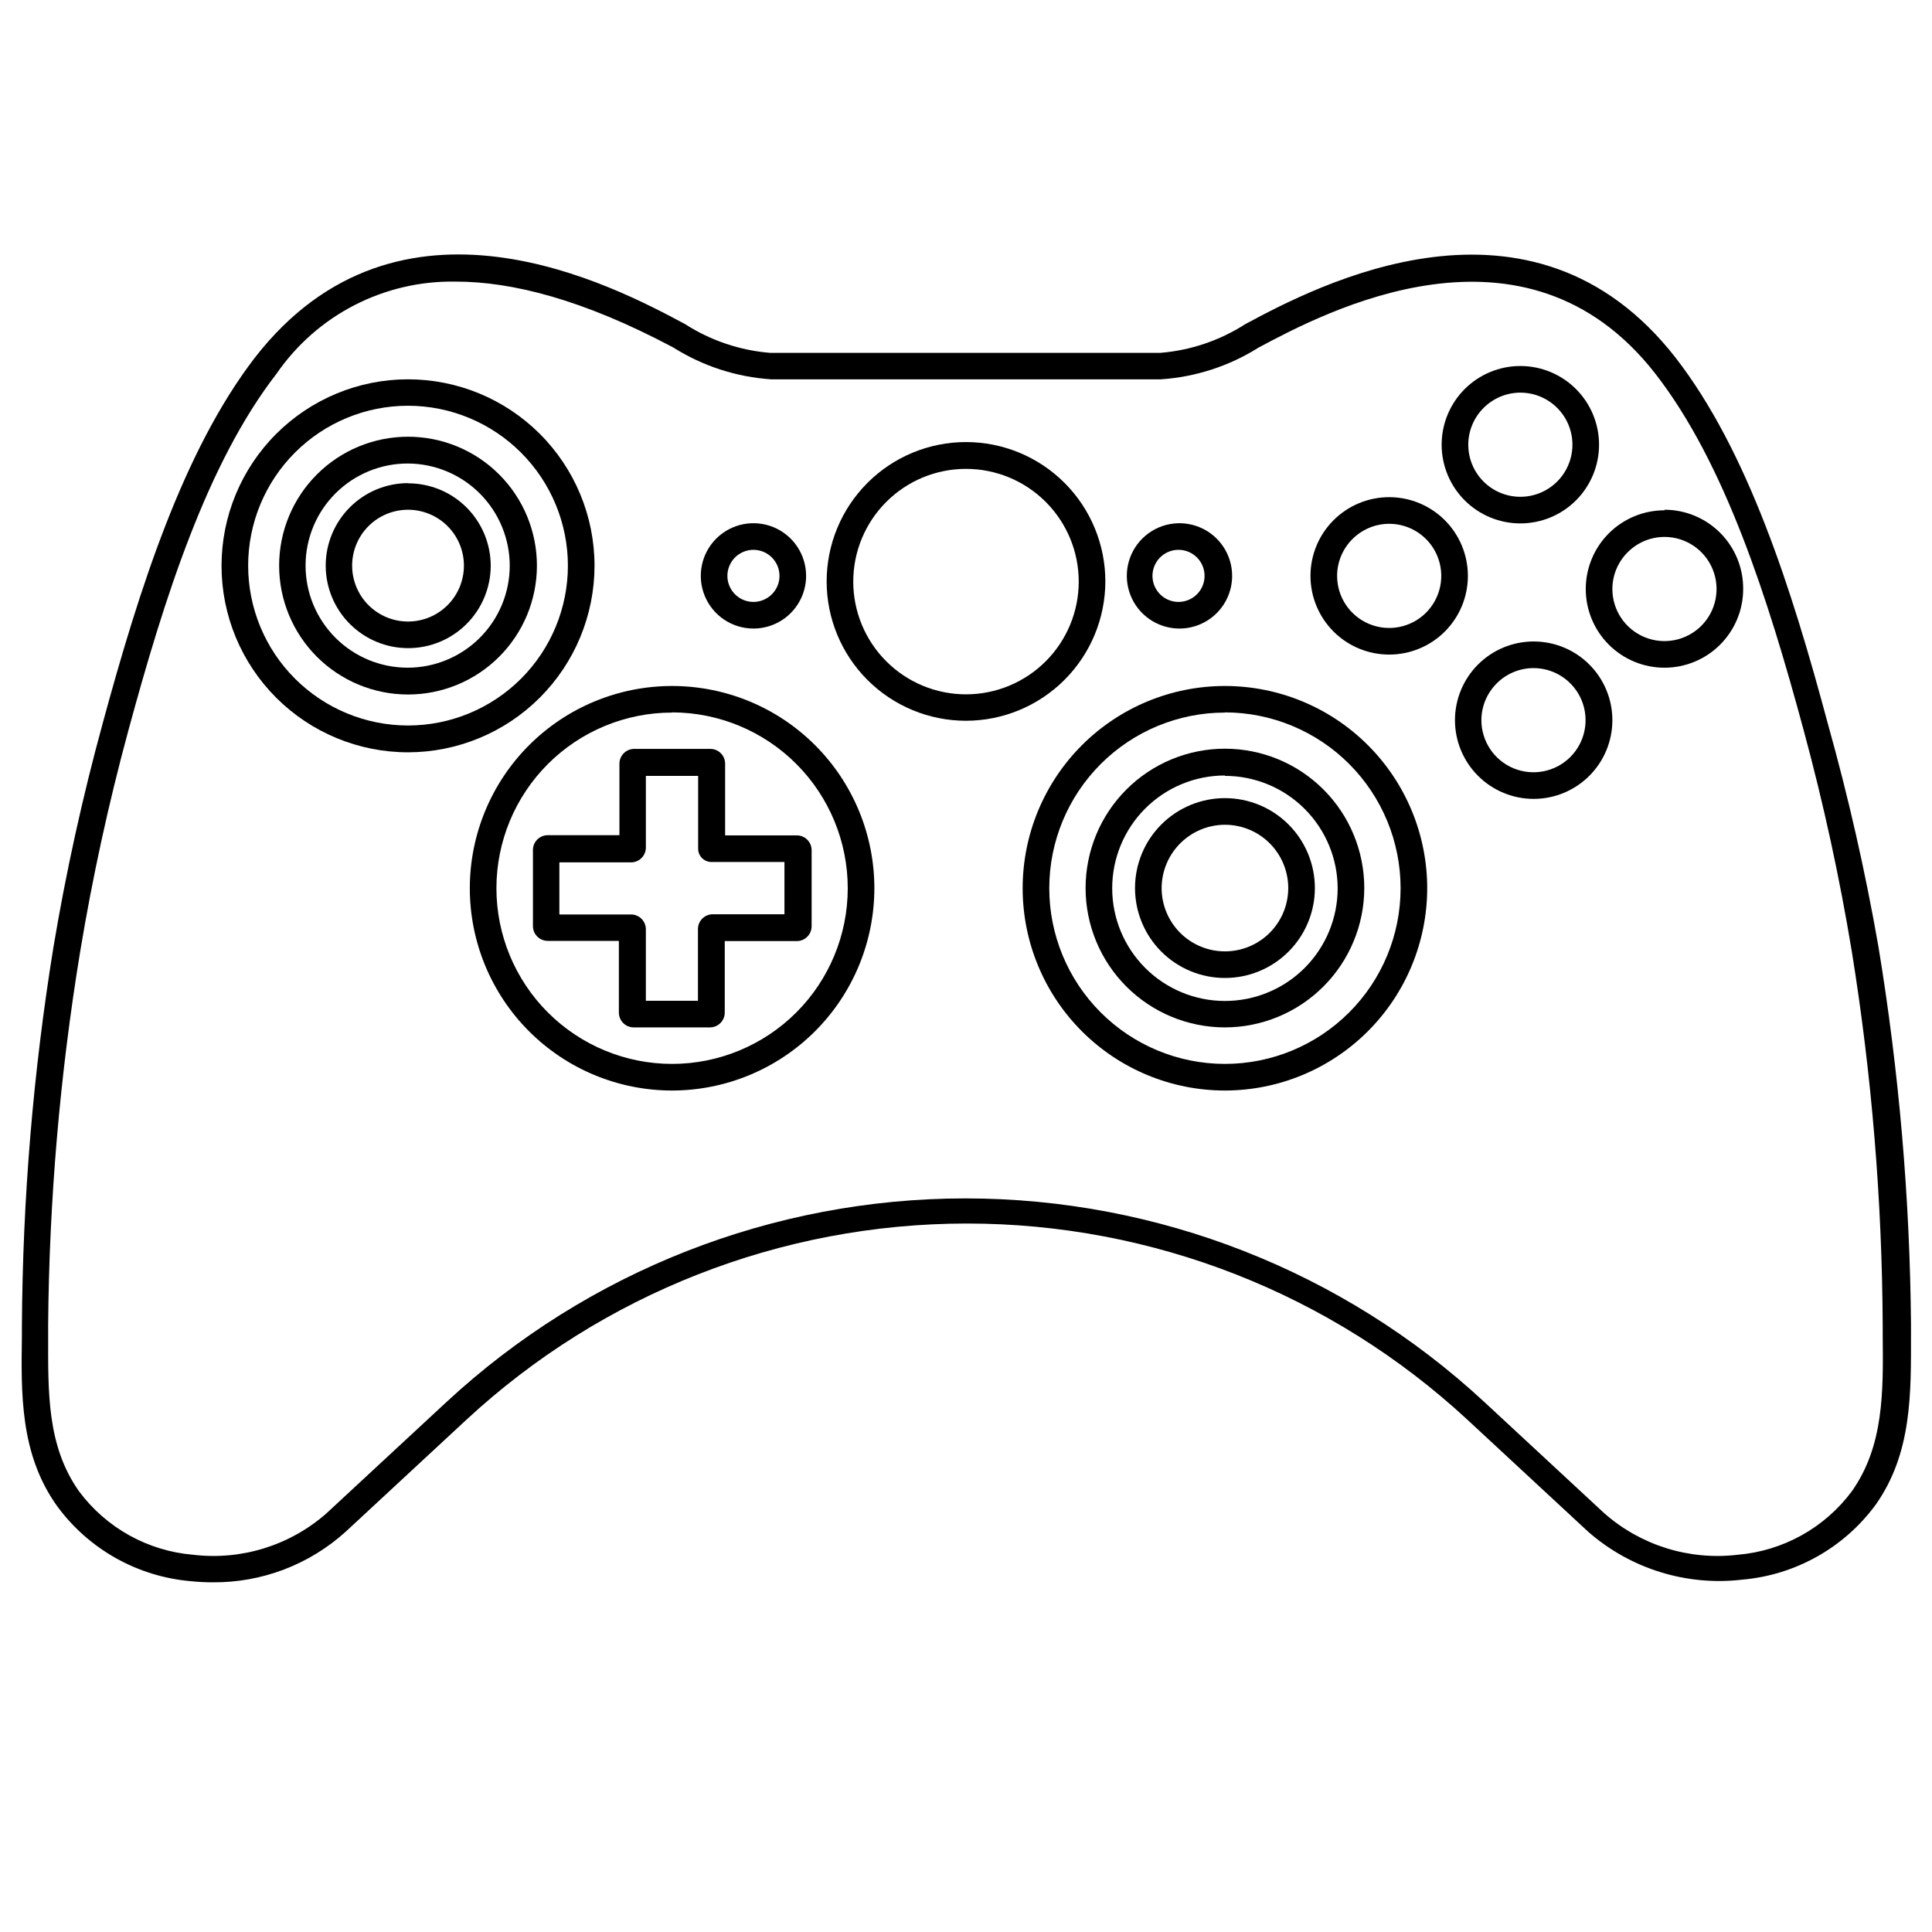 <?xml version="1.0" encoding="UTF-8"?>
<!-- Uploaded to: SVG Repo, www.svgrepo.com, Generator: SVG Repo Mixer Tools -->
<svg fill="#000000" width="800px" height="800px" version="1.1" viewBox="144 144 512 512" xmlns="http://www.w3.org/2000/svg">
 <g>
  <path d="m322.11 433c-14.219 0-27.852-5.644-37.906-15.699-10.051-10.051-15.699-23.688-15.699-37.902 0-14.219 5.648-27.855 15.699-37.906 10.055-10.055 23.688-15.699 37.906-15.699s27.852 5.644 37.906 15.699c10.051 10.051 15.699 23.688 15.699 37.906-0.012 14.211-5.664 27.84-15.715 37.887-10.051 10.051-23.676 15.703-37.891 15.715zm0-100.16c-12.348 0-24.188 4.906-32.918 13.637-8.73 8.73-13.633 20.57-13.633 32.918 0 12.344 4.902 24.184 13.633 32.914 8.73 8.73 20.57 13.637 32.918 13.637s24.188-4.906 32.918-13.637c8.73-8.73 13.633-20.57 13.633-32.914 0-12.352-4.902-24.199-13.629-32.938-8.73-8.738-20.57-13.652-32.922-13.668z"/>
  <path d="m400 335.01c-9.797 0-19.188-3.891-26.113-10.816-6.926-6.926-10.816-16.32-10.816-26.113s3.891-19.188 10.816-26.113c6.926-6.926 16.316-10.816 26.113-10.816 9.793 0 19.188 3.891 26.113 10.816 6.922 6.926 10.816 16.32 10.816 26.113-0.016 9.789-3.91 19.176-10.832 26.098s-16.309 10.816-26.098 10.832zm0-66.754c-7.926 0-15.523 3.144-21.125 8.75-5.606 5.602-8.754 13.199-8.754 21.125 0 7.922 3.148 15.523 8.754 21.125 5.602 5.602 13.199 8.75 21.125 8.75 7.922 0 15.52-3.148 21.125-8.75 5.602-5.602 8.75-13.203 8.75-21.125 0-7.926-3.148-15.523-8.75-21.125-5.606-5.606-13.203-8.75-21.125-8.75z"/>
  <path d="m512.15 282.81c5.582 0 10.613 3.363 12.75 8.523 2.137 5.156 0.957 11.094-2.992 15.043-3.945 3.945-9.883 5.129-15.043 2.992-5.156-2.137-8.52-7.172-8.52-12.754 0.027-7.613 6.191-13.777 13.805-13.805m0-7.055c-5.535 0-10.84 2.199-14.75 6.109-3.914 3.914-6.109 9.219-6.109 14.75s2.195 10.836 6.109 14.75c3.91 3.91 9.215 6.106 14.75 6.106 5.531 0 10.836-2.195 14.746-6.106 3.914-3.914 6.109-9.219 6.109-14.75s-2.195-10.836-6.109-14.75c-3.91-3.91-9.215-6.109-14.746-6.109z"/>
  <path d="m456.32 310.57c-5.621-0.102-10.633-3.566-12.711-8.789-2.082-5.223-0.828-11.184 3.184-15.121 4.012-3.941 9.992-5.09 15.176-2.914 5.184 2.172 8.559 7.246 8.559 12.867 0 3.746-1.504 7.332-4.176 9.957s-6.285 4.066-10.031 4zm0-20.859c-2.793 0-5.309 1.68-6.375 4.262-1.07 2.578-0.48 5.547 1.496 7.519 1.973 1.977 4.941 2.566 7.519 1.496 2.582-1.066 4.262-3.582 4.262-6.375 0-3.812-3.09-6.902-6.902-6.902z"/>
  <path d="m343.67 310.57c-5.644 0-10.734-3.402-12.891-8.617-2.16-5.215-0.969-11.219 3.023-15.207 3.992-3.992 9.992-5.188 15.207-3.027 5.215 2.16 8.617 7.25 8.617 12.895 0 3.699-1.473 7.25-4.09 9.867-2.617 2.617-6.164 4.09-9.867 4.09zm0-20.859c-2.789 0-5.309 1.68-6.375 4.262-1.07 2.578-0.48 5.547 1.496 7.519 1.973 1.977 4.941 2.566 7.519 1.496 2.582-1.066 4.262-3.582 4.262-6.375 0-3.812-3.09-6.902-6.902-6.902z"/>
  <path d="m546.91 248.05c5.582 0 10.617 3.363 12.754 8.52 2.137 5.16 0.953 11.098-2.992 15.043-3.949 3.949-9.887 5.133-15.047 2.996-5.156-2.137-8.52-7.172-8.52-12.754 0.027-7.613 6.191-13.777 13.805-13.805m0-7.055c-5.531 0-10.836 2.199-14.75 6.109-3.91 3.91-6.109 9.215-6.109 14.75 0 5.531 2.199 10.836 6.109 14.746 3.914 3.914 9.219 6.109 14.75 6.109s10.836-2.195 14.746-6.109c3.914-3.91 6.109-9.215 6.109-14.746 0-5.535-2.195-10.84-6.109-14.75-3.91-3.91-9.215-6.109-14.746-6.109z"/>
  <path d="m550.39 321.05c5.582 0 10.617 3.363 12.754 8.523 2.137 5.156 0.953 11.094-2.992 15.043-3.949 3.949-9.887 5.129-15.047 2.992-5.156-2.137-8.52-7.172-8.52-12.754 0.027-7.613 6.191-13.777 13.805-13.805m0-7.055v0.004c-5.531 0.012-10.828 2.219-14.73 6.137-3.898 3.918-6.086 9.223-6.078 14.754 0.008 5.527 2.211 10.828 6.129 14.73 3.914 3.906 9.219 6.098 14.746 6.094s10.828-2.207 14.738-6.117c3.906-3.91 6.102-9.211 6.102-14.742s-2.195-10.836-6.109-14.75c-3.91-3.91-9.215-6.106-14.746-6.106z"/>
  <path d="m585.15 286.29c5.578 0.02 10.598 3.394 12.719 8.555 2.121 5.16 0.926 11.09-3.027 15.027-3.949 3.938-9.883 5.109-15.035 2.969-5.152-2.137-8.512-7.168-8.512-12.746 0.027-7.613 6.191-13.777 13.805-13.805m0-7.055c-5.531 0-10.836 2.199-14.75 6.109-3.91 3.914-6.106 9.219-6.106 14.75s2.195 10.836 6.106 14.746c3.914 3.914 9.219 6.109 14.75 6.109s10.836-2.195 14.75-6.109c3.91-3.91 6.109-9.215 6.109-14.746 0.039-5.551-2.133-10.887-6.039-14.828-3.906-3.945-9.219-6.168-14.77-6.18z"/>
  <path d="m332.09 416.27h-20.152c-2.172 0-3.93-1.762-3.93-3.93v-18.996h-18.844c-2.172 0-3.93-1.758-3.93-3.93v-20.152c0-2.168 1.758-3.93 3.93-3.93h18.992v-18.941c0-2.172 1.762-3.93 3.93-3.93h20.152c1.043 0 2.043 0.414 2.781 1.148 0.734 0.738 1.148 1.738 1.148 2.781v18.992h18.996c1.043 0 2.043 0.414 2.777 1.152 0.738 0.734 1.152 1.734 1.152 2.777v20.152c0 2.172-1.762 3.93-3.93 3.93h-19.094v18.992c-0.016 1.043-0.441 2.039-1.188 2.766s-1.75 1.129-2.793 1.117zm-16.93-7.055h13.805v-18.996c0-2.168 1.762-3.93 3.93-3.93h18.992v-13.852h-19.344c-1.949 0-3.527-1.582-3.527-3.527v-19.297h-13.855v18.992c0 2.172-1.758 3.93-3.93 3.93h-18.992v13.805h18.992c1.043 0 2.043 0.414 2.781 1.152 0.734 0.738 1.148 1.738 1.148 2.777z"/>
  <path d="m468.62 433c-14.219 0-27.852-5.644-37.906-15.699-10.051-10.051-15.699-23.688-15.699-37.902 0-14.219 5.648-27.855 15.699-37.906 10.055-10.055 23.688-15.699 37.906-15.699s27.852 5.644 37.906 15.699c10.051 10.051 15.699 23.688 15.699 37.906-0.012 14.211-5.664 27.84-15.715 37.887-10.051 10.051-23.676 15.703-37.891 15.715zm0-100.16c-12.348 0-24.188 4.906-32.918 13.637-8.73 8.73-13.633 20.57-13.633 32.918 0 12.344 4.902 24.184 13.633 32.914 8.73 8.73 20.57 13.637 32.918 13.637 12.348 0 24.188-4.906 32.918-13.637 8.73-8.73 13.633-20.57 13.633-32.914 0-12.352-4.902-24.199-13.629-32.938-8.73-8.738-20.57-13.652-32.922-13.668z"/>
  <path d="m468.62 416.27c-9.793 0-19.188-3.894-26.113-10.816-6.926-6.926-10.816-16.32-10.816-26.113 0-9.797 3.891-19.188 10.816-26.113 6.926-6.926 16.32-10.816 26.113-10.816 9.793 0 19.188 3.891 26.113 10.816s10.816 16.316 10.816 26.113c-0.012 9.789-3.91 19.176-10.832 26.098s-16.309 10.816-26.098 10.832zm0-66.754v-0.004c-7.922 0-15.523 3.148-21.125 8.75-5.602 5.606-8.75 13.203-8.75 21.129 0 7.922 3.148 15.52 8.75 21.125 5.602 5.602 13.203 8.75 21.125 8.75 7.922 0 15.523-3.148 21.125-8.75 5.602-5.606 8.75-13.203 8.75-21.125-0.027-7.906-3.184-15.48-8.785-21.062-5.602-5.582-13.184-8.715-21.09-8.715z"/>
  <path d="m468.62 362.57c4.449 0 8.719 1.766 11.863 4.914 3.144 3.144 4.914 7.414 4.914 11.863s-1.77 8.715-4.914 11.863c-3.144 3.144-7.414 4.914-11.863 4.914-4.449 0-8.715-1.77-11.863-4.914-3.144-3.148-4.914-7.414-4.914-11.863 0.016-4.445 1.785-8.707 4.93-11.852 3.144-3.141 7.402-4.914 11.848-4.926m0-7.055c-6.32 0-12.383 2.512-16.852 6.981s-6.977 10.531-6.977 16.852 2.508 12.379 6.977 16.848 10.531 6.981 16.852 6.981c6.32 0 12.383-2.512 16.852-6.981s6.981-10.527 6.981-16.848-2.512-12.383-6.981-16.852-10.531-6.981-16.852-6.981z"/>
  <path d="m252.13 343.37c-13.105 0-25.676-5.207-34.945-14.477-9.27-9.27-14.477-21.84-14.477-34.949 0-13.105 5.207-25.68 14.477-34.945 9.27-9.27 21.84-14.477 34.945-14.477 13.109 0 25.68 5.207 34.949 14.477 9.27 9.266 14.477 21.84 14.477 34.945-0.016 13.105-5.227 25.668-14.492 34.934s-21.828 14.477-34.934 14.492zm0-91.844c-11.234 0-22.012 4.461-29.957 12.41-7.949 7.945-12.41 18.723-12.41 29.957 0 11.238 4.461 22.016 12.41 29.961 7.945 7.945 18.723 12.41 29.957 12.41 11.238 0 22.016-4.465 29.961-12.41 7.945-7.945 12.41-18.723 12.41-29.961-0.012-11.23-4.481-22-12.426-29.945-7.941-7.941-18.711-12.41-29.945-12.422z"/>
  <path d="m252.13 328.05c-9.059 0-17.746-3.598-24.152-10.004s-10.004-15.094-10.004-24.156c0-9.059 3.598-17.746 10.004-24.152s15.094-10.004 24.152-10.004c9.062 0 17.75 3.598 24.156 10.004s10.004 15.094 10.004 24.152c0 9.062-3.598 17.75-10.004 24.156s-15.094 10.004-24.156 10.004zm0-61.211v-0.004c-7.176-0.023-14.07 2.801-19.164 7.859-5.094 5.059-7.969 11.934-7.988 19.113-0.023 7.176 2.809 14.07 7.871 19.16 5.059 5.09 11.938 7.961 19.113 7.977 7.18 0.02 14.07-2.816 19.156-7.883 5.09-5.062 7.953-11.941 7.969-19.121 0-7.16-2.836-14.031-7.887-19.113-5.051-5.078-11.906-7.949-19.07-7.992z"/>
  <path d="m252.13 279.09c3.93 0 7.699 1.559 10.477 4.336 2.777 2.777 4.336 6.547 4.336 10.473 0 3.93-1.559 7.699-4.336 10.477-2.777 2.777-6.547 4.336-10.477 4.336-3.926 0-7.695-1.559-10.473-4.336s-4.336-6.547-4.336-10.477c0-3.926 1.559-7.695 4.336-10.473s6.547-4.336 10.473-4.336m0-7.055c-5.793 0.012-11.344 2.324-15.434 6.426-4.09 4.106-6.383 9.664-6.379 15.457 0.004 5.793 2.309 11.348 6.402 15.441 4.098 4.098 9.652 6.402 15.445 6.406 5.793 0.004 11.352-2.289 15.453-6.379 4.106-4.094 6.414-9.645 6.43-15.438 0-5.797-2.305-11.359-6.406-15.461-4.098-4.098-9.66-6.402-15.461-6.402z"/>
  <path d="m200.34 563.33c-1.938 0-3.871-0.102-5.793-0.301-14.039-1.207-26.883-8.379-35.27-19.699-10.078-13.906-9.672-30.23-9.473-45.344v-2.719h0.004c0.191-33.602 2.984-67.141 8.363-100.31 3.336-19.906 7.676-39.629 12.996-59.098 9.723-35.77 21.363-72.297 40.305-96.984 38.289-49.422 95.371-18.992 114.11-8.969v0.004c6.781 4.352 14.535 6.965 22.57 7.606h103.28c8.035-0.641 15.785-3.254 22.57-7.606 18.742-10.078 75.824-40.305 114.11 8.969 19.094 24.688 30.73 61.211 40.305 96.984v-0.004c5.453 19.461 9.926 39.188 13.402 59.098 5.441 33.031 8.32 66.43 8.613 99.906v2.719c0 15.516 0.352 31.59-9.473 45.344-8.387 11.32-21.227 18.492-35.266 19.699-14.809 1.734-29.66-2.898-40.859-12.746l-31.941-29.625c-36.082-33.434-83.461-52.008-132.65-52.008s-96.57 18.574-132.65 52.008l-31.941 29.625c-9.66 8.766-22.273 13.57-35.316 13.449zm64.488-344.7c-18.953-0.363-36.816 8.816-47.562 24.434-18.391 23.73-29.727 59.449-39.246 94.516-5.254 19.352-9.523 38.957-12.797 58.742-5.363 32.684-8.191 65.73-8.465 98.848v2.719c0 15.113-0.352 29.27 8.211 41.363h0.004c7.207 9.668 18.211 15.777 30.227 16.777 12.773 1.523 25.594-2.449 35.266-10.934l31.941-29.625v0.004c37.387-34.637 86.477-53.883 137.44-53.883s100.05 19.246 137.44 53.883l31.941 29.625v-0.004c9.676 8.484 22.492 12.457 35.27 10.934 12.012-1.008 23.016-7.117 30.227-16.777 8.516-12.043 8.363-26.301 8.211-41.363v-2.719c-0.168-33.109-2.898-66.156-8.16-98.848-3.258-19.75-7.516-39.32-12.746-58.645-9.523-35.266-20.906-70.836-39.246-94.516-34.664-44.684-87.766-16.371-105.25-7.051-7.797 4.914-16.699 7.805-25.895 8.414h-103.28c-9.199-0.609-18.098-3.5-25.898-8.414-24.031-12.797-42.871-17.48-57.633-17.48z"/>
 </g>
</svg>